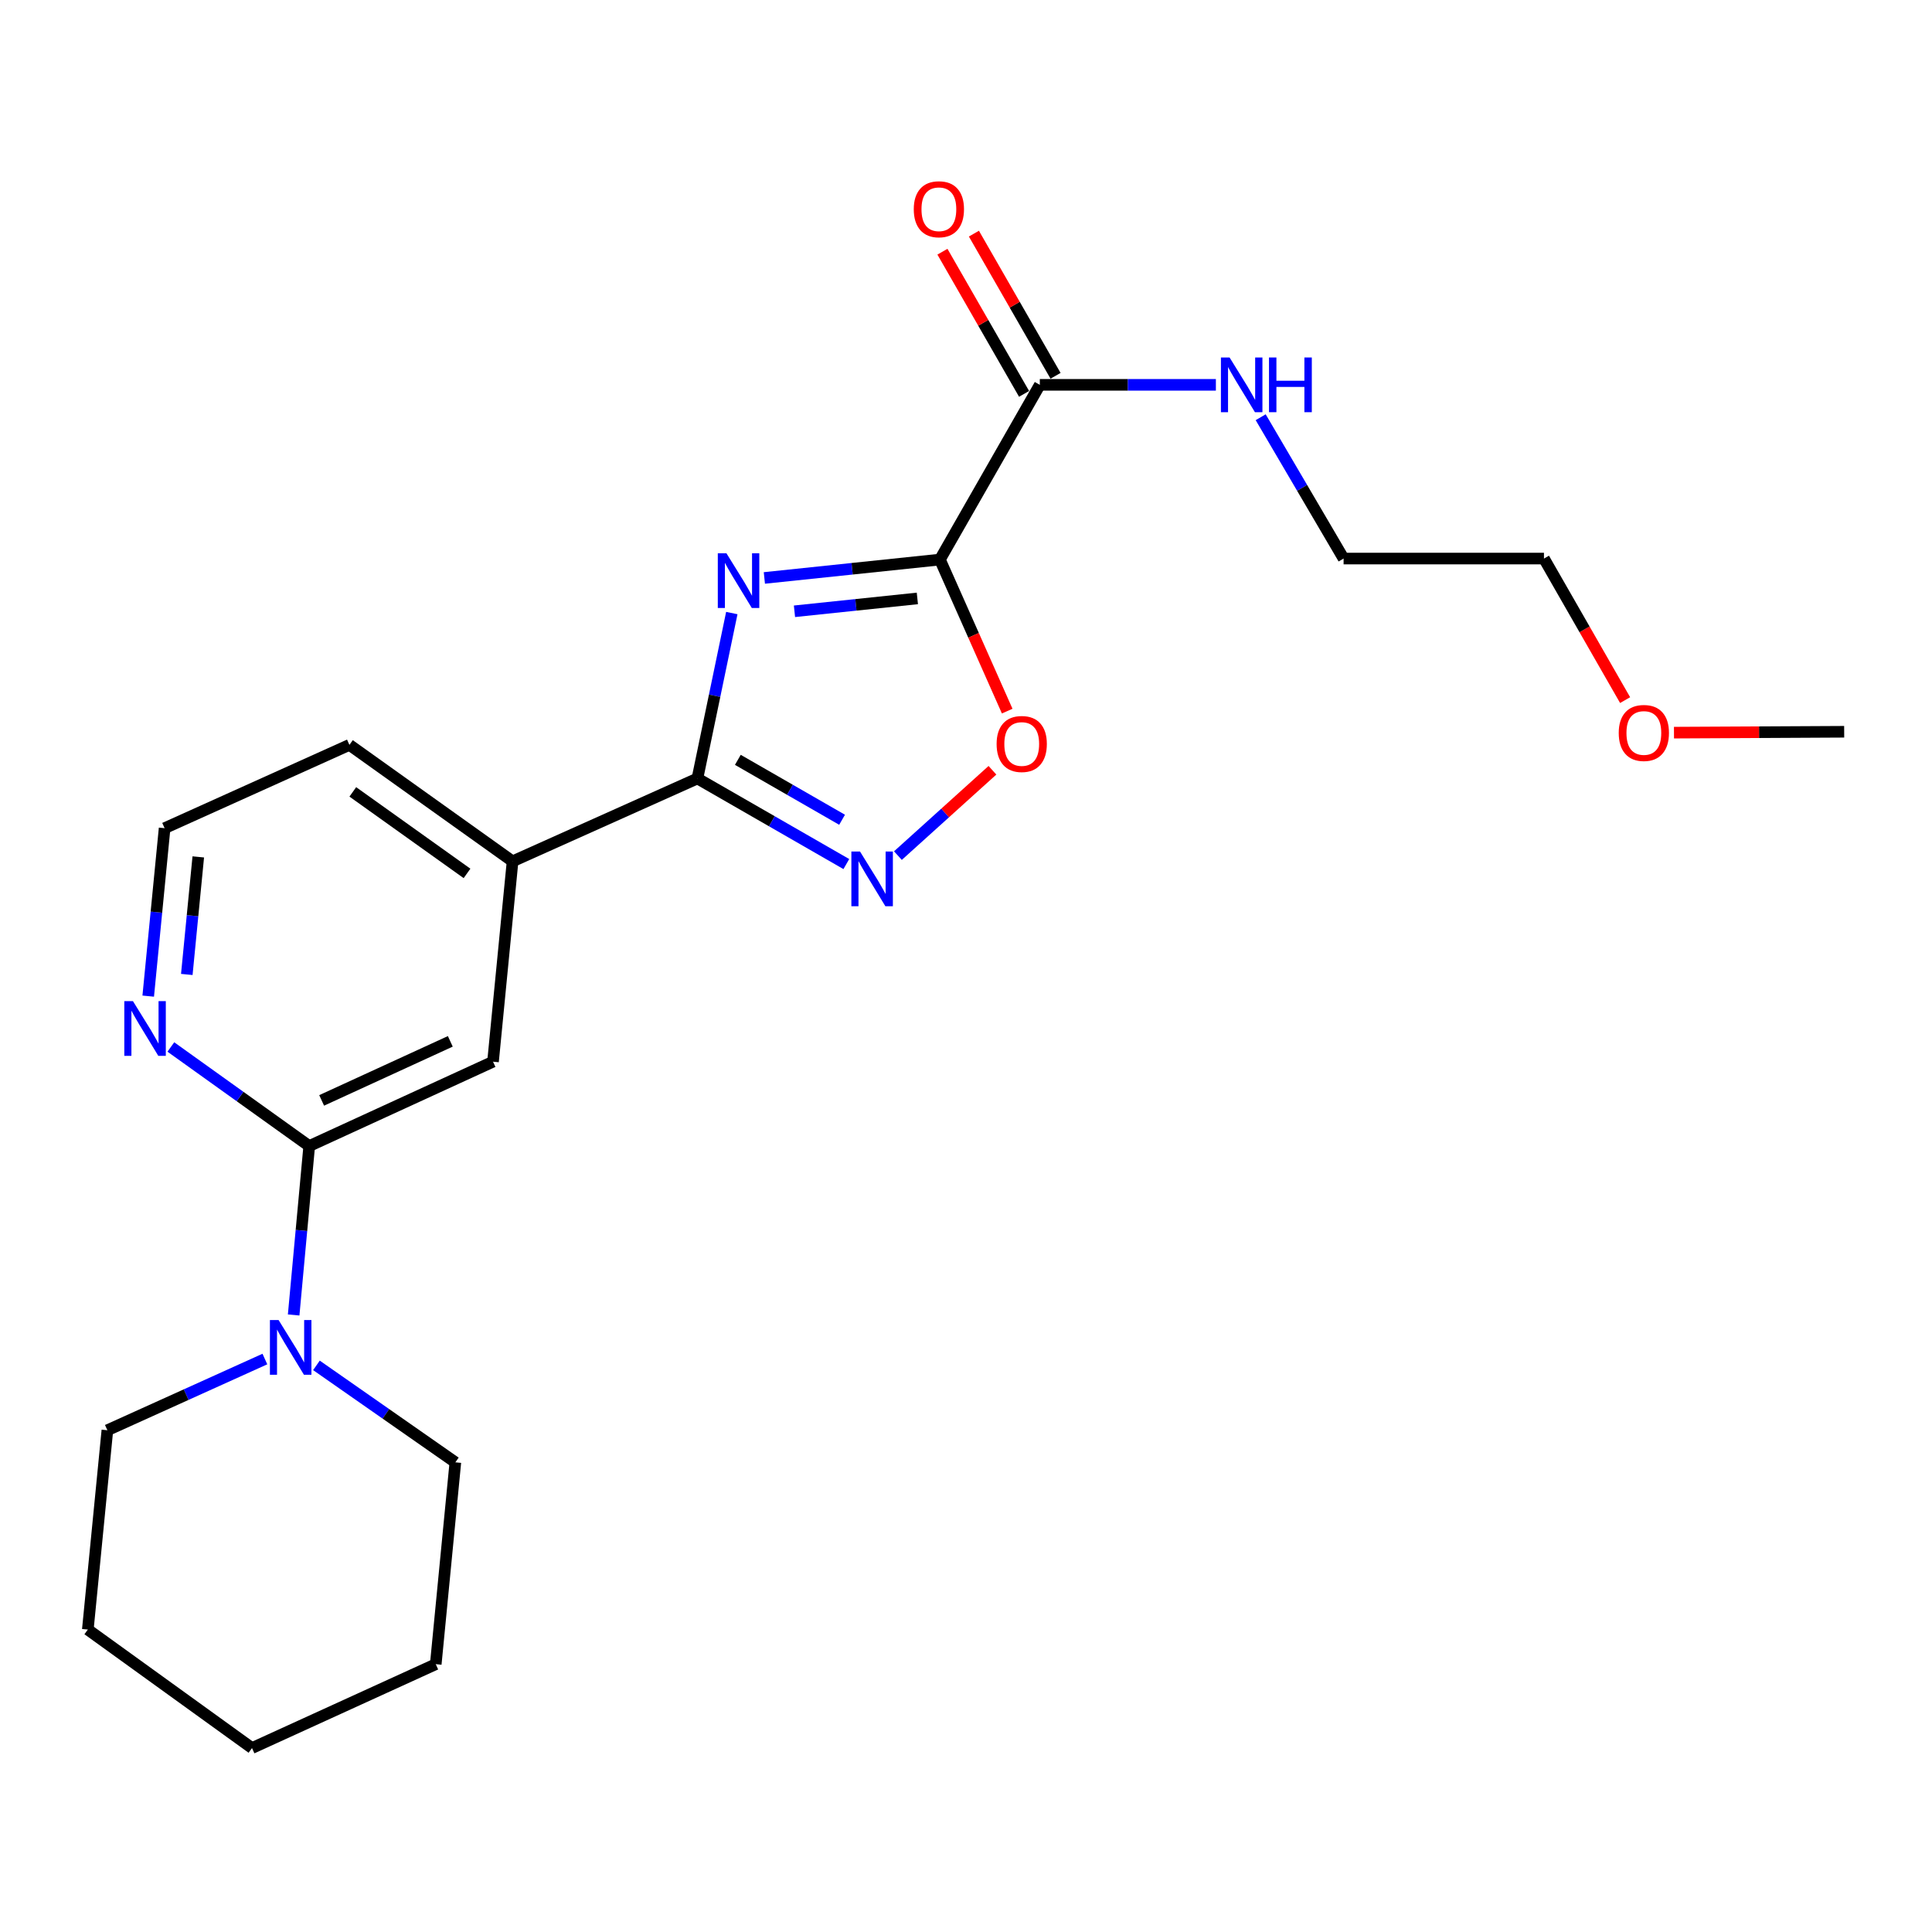 <?xml version='1.0' encoding='iso-8859-1'?>
<svg version='1.1' baseProfile='full'
              xmlns='http://www.w3.org/2000/svg'
                      xmlns:rdkit='http://www.rdkit.org/xml'
                      xmlns:xlink='http://www.w3.org/1999/xlink'
                  xml:space='preserve'
width='1000px' height='1000px' viewBox='0 0 1000 1000'>
<!-- END OF HEADER -->
<rect style='opacity:1.0;fill:#FFFFFF;stroke:none' width='1000' height='1000' x='0' y='0'> </rect>
<path class='bond-0' d='M 395.633,299.147 L 441.064,294.389' style='fill:none;fill-rule:evenodd;stroke:#0000FF;stroke-width:6px;stroke-linecap:butt;stroke-linejoin:miter;stroke-opacity:1' />
<path class='bond-0' d='M 441.064,294.389 L 486.496,289.631' style='fill:none;fill-rule:evenodd;stroke:#000000;stroke-width:6px;stroke-linecap:butt;stroke-linejoin:miter;stroke-opacity:1' />
<path class='bond-0' d='M 411.219,316.402 L 443.021,313.071' style='fill:none;fill-rule:evenodd;stroke:#0000FF;stroke-width:6px;stroke-linecap:butt;stroke-linejoin:miter;stroke-opacity:1' />
<path class='bond-0' d='M 443.021,313.071 L 474.823,309.74' style='fill:none;fill-rule:evenodd;stroke:#000000;stroke-width:6px;stroke-linecap:butt;stroke-linejoin:miter;stroke-opacity:1' />
<path class='bond-1' d='M 378.785,317.321 L 369.884,360.127' style='fill:none;fill-rule:evenodd;stroke:#0000FF;stroke-width:6px;stroke-linecap:butt;stroke-linejoin:miter;stroke-opacity:1' />
<path class='bond-1' d='M 369.884,360.127 L 360.984,402.933' style='fill:none;fill-rule:evenodd;stroke:#000000;stroke-width:6px;stroke-linecap:butt;stroke-linejoin:miter;stroke-opacity:1' />
<path class='bond-3' d='M 486.496,289.631 L 503.912,328.853' style='fill:none;fill-rule:evenodd;stroke:#000000;stroke-width:6px;stroke-linecap:butt;stroke-linejoin:miter;stroke-opacity:1' />
<path class='bond-3' d='M 503.912,328.853 L 521.328,368.075' style='fill:none;fill-rule:evenodd;stroke:#FF0000;stroke-width:6px;stroke-linecap:butt;stroke-linejoin:miter;stroke-opacity:1' />
<path class='bond-5' d='M 486.496,289.631 L 538.206,199.193' style='fill:none;fill-rule:evenodd;stroke:#000000;stroke-width:6px;stroke-linecap:butt;stroke-linejoin:miter;stroke-opacity:1' />
<path class='bond-2' d='M 360.984,402.933 L 399.523,425.087' style='fill:none;fill-rule:evenodd;stroke:#000000;stroke-width:6px;stroke-linecap:butt;stroke-linejoin:miter;stroke-opacity:1' />
<path class='bond-2' d='M 399.523,425.087 L 438.063,447.241' style='fill:none;fill-rule:evenodd;stroke:#0000FF;stroke-width:6px;stroke-linecap:butt;stroke-linejoin:miter;stroke-opacity:1' />
<path class='bond-2' d='M 381.907,393.294 L 408.885,408.802' style='fill:none;fill-rule:evenodd;stroke:#000000;stroke-width:6px;stroke-linecap:butt;stroke-linejoin:miter;stroke-opacity:1' />
<path class='bond-2' d='M 408.885,408.802 L 435.863,424.309' style='fill:none;fill-rule:evenodd;stroke:#0000FF;stroke-width:6px;stroke-linecap:butt;stroke-linejoin:miter;stroke-opacity:1' />
<path class='bond-7' d='M 360.984,402.933 L 265.307,445.824' style='fill:none;fill-rule:evenodd;stroke:#000000;stroke-width:6px;stroke-linecap:butt;stroke-linejoin:miter;stroke-opacity:1' />
<path class='bond-23' d='M 464.759,442.863 L 489.222,420.776' style='fill:none;fill-rule:evenodd;stroke:#0000FF;stroke-width:6px;stroke-linecap:butt;stroke-linejoin:miter;stroke-opacity:1' />
<path class='bond-23' d='M 489.222,420.776 L 513.686,398.69' style='fill:none;fill-rule:evenodd;stroke:#FF0000;stroke-width:6px;stroke-linecap:butt;stroke-linejoin:miter;stroke-opacity:1' />
<path class='bond-4' d='M 160.051,593.19 L 255.185,549.526' style='fill:none;fill-rule:evenodd;stroke:#000000;stroke-width:6px;stroke-linecap:butt;stroke-linejoin:miter;stroke-opacity:1' />
<path class='bond-4' d='M 166.485,569.568 L 233.079,539.003' style='fill:none;fill-rule:evenodd;stroke:#000000;stroke-width:6px;stroke-linecap:butt;stroke-linejoin:miter;stroke-opacity:1' />
<path class='bond-6' d='M 160.051,593.19 L 156.023,636.908' style='fill:none;fill-rule:evenodd;stroke:#000000;stroke-width:6px;stroke-linecap:butt;stroke-linejoin:miter;stroke-opacity:1' />
<path class='bond-6' d='M 156.023,636.908 L 151.996,680.626' style='fill:none;fill-rule:evenodd;stroke:#0000FF;stroke-width:6px;stroke-linecap:butt;stroke-linejoin:miter;stroke-opacity:1' />
<path class='bond-24' d='M 160.051,593.19 L 124.243,567.554' style='fill:none;fill-rule:evenodd;stroke:#000000;stroke-width:6px;stroke-linecap:butt;stroke-linejoin:miter;stroke-opacity:1' />
<path class='bond-24' d='M 124.243,567.554 L 88.434,541.918' style='fill:none;fill-rule:evenodd;stroke:#0000FF;stroke-width:6px;stroke-linecap:butt;stroke-linejoin:miter;stroke-opacity:1' />
<path class='bond-10' d='M 546.351,194.516 L 525.221,157.722' style='fill:none;fill-rule:evenodd;stroke:#000000;stroke-width:6px;stroke-linecap:butt;stroke-linejoin:miter;stroke-opacity:1' />
<path class='bond-10' d='M 525.221,157.722 L 504.091,120.929' style='fill:none;fill-rule:evenodd;stroke:#FF0000;stroke-width:6px;stroke-linecap:butt;stroke-linejoin:miter;stroke-opacity:1' />
<path class='bond-10' d='M 530.061,203.87 L 508.931,167.077' style='fill:none;fill-rule:evenodd;stroke:#000000;stroke-width:6px;stroke-linecap:butt;stroke-linejoin:miter;stroke-opacity:1' />
<path class='bond-10' d='M 508.931,167.077 L 487.801,130.283' style='fill:none;fill-rule:evenodd;stroke:#FF0000;stroke-width:6px;stroke-linecap:butt;stroke-linejoin:miter;stroke-opacity:1' />
<path class='bond-11' d='M 538.206,199.193 L 583.772,199.193' style='fill:none;fill-rule:evenodd;stroke:#000000;stroke-width:6px;stroke-linecap:butt;stroke-linejoin:miter;stroke-opacity:1' />
<path class='bond-11' d='M 583.772,199.193 L 629.338,199.193' style='fill:none;fill-rule:evenodd;stroke:#0000FF;stroke-width:6px;stroke-linecap:butt;stroke-linejoin:miter;stroke-opacity:1' />
<path class='bond-13' d='M 137.107,703.435 L 96.342,721.864' style='fill:none;fill-rule:evenodd;stroke:#0000FF;stroke-width:6px;stroke-linecap:butt;stroke-linejoin:miter;stroke-opacity:1' />
<path class='bond-13' d='M 96.342,721.864 L 55.577,740.294' style='fill:none;fill-rule:evenodd;stroke:#000000;stroke-width:6px;stroke-linecap:butt;stroke-linejoin:miter;stroke-opacity:1' />
<path class='bond-14' d='M 163.789,706.714 L 199.74,731.811' style='fill:none;fill-rule:evenodd;stroke:#0000FF;stroke-width:6px;stroke-linecap:butt;stroke-linejoin:miter;stroke-opacity:1' />
<path class='bond-14' d='M 199.74,731.811 L 235.69,756.908' style='fill:none;fill-rule:evenodd;stroke:#000000;stroke-width:6px;stroke-linecap:butt;stroke-linejoin:miter;stroke-opacity:1' />
<path class='bond-8' d='M 265.307,445.824 L 255.185,549.526' style='fill:none;fill-rule:evenodd;stroke:#000000;stroke-width:6px;stroke-linecap:butt;stroke-linejoin:miter;stroke-opacity:1' />
<path class='bond-15' d='M 265.307,445.824 L 180.86,385.547' style='fill:none;fill-rule:evenodd;stroke:#000000;stroke-width:6px;stroke-linecap:butt;stroke-linejoin:miter;stroke-opacity:1' />
<path class='bond-15' d='M 241.727,452.072 L 182.614,409.878' style='fill:none;fill-rule:evenodd;stroke:#000000;stroke-width:6px;stroke-linecap:butt;stroke-linejoin:miter;stroke-opacity:1' />
<path class='bond-9' d='M 76.719,515.594 L 80.962,472.131' style='fill:none;fill-rule:evenodd;stroke:#0000FF;stroke-width:6px;stroke-linecap:butt;stroke-linejoin:miter;stroke-opacity:1' />
<path class='bond-9' d='M 80.962,472.131 L 85.205,428.668' style='fill:none;fill-rule:evenodd;stroke:#000000;stroke-width:6px;stroke-linecap:butt;stroke-linejoin:miter;stroke-opacity:1' />
<path class='bond-9' d='M 96.687,504.38 L 99.657,473.956' style='fill:none;fill-rule:evenodd;stroke:#0000FF;stroke-width:6px;stroke-linecap:butt;stroke-linejoin:miter;stroke-opacity:1' />
<path class='bond-9' d='M 99.657,473.956 L 102.628,443.532' style='fill:none;fill-rule:evenodd;stroke:#000000;stroke-width:6px;stroke-linecap:butt;stroke-linejoin:miter;stroke-opacity:1' />
<path class='bond-17' d='M 652.527,215.959 L 673.985,252.534' style='fill:none;fill-rule:evenodd;stroke:#0000FF;stroke-width:6px;stroke-linecap:butt;stroke-linejoin:miter;stroke-opacity:1' />
<path class='bond-17' d='M 673.985,252.534 L 695.443,289.109' style='fill:none;fill-rule:evenodd;stroke:#000000;stroke-width:6px;stroke-linecap:butt;stroke-linejoin:miter;stroke-opacity:1' />
<path class='bond-12' d='M 85.205,428.668 L 180.86,385.547' style='fill:none;fill-rule:evenodd;stroke:#000000;stroke-width:6px;stroke-linecap:butt;stroke-linejoin:miter;stroke-opacity:1' />
<path class='bond-21' d='M 55.577,740.294 L 45.455,843.463' style='fill:none;fill-rule:evenodd;stroke:#000000;stroke-width:6px;stroke-linecap:butt;stroke-linejoin:miter;stroke-opacity:1' />
<path class='bond-20' d='M 235.69,756.908 L 225.547,861.381' style='fill:none;fill-rule:evenodd;stroke:#000000;stroke-width:6px;stroke-linecap:butt;stroke-linejoin:miter;stroke-opacity:1' />
<path class='bond-16' d='M 841.156,362.377 L 820.155,325.743' style='fill:none;fill-rule:evenodd;stroke:#FF0000;stroke-width:6px;stroke-linecap:butt;stroke-linejoin:miter;stroke-opacity:1' />
<path class='bond-16' d='M 820.155,325.743 L 799.155,289.109' style='fill:none;fill-rule:evenodd;stroke:#000000;stroke-width:6px;stroke-linecap:butt;stroke-linejoin:miter;stroke-opacity:1' />
<path class='bond-19' d='M 866.447,379.216 L 910.496,378.99' style='fill:none;fill-rule:evenodd;stroke:#FF0000;stroke-width:6px;stroke-linecap:butt;stroke-linejoin:miter;stroke-opacity:1' />
<path class='bond-19' d='M 910.496,378.99 L 954.545,378.763' style='fill:none;fill-rule:evenodd;stroke:#000000;stroke-width:6px;stroke-linecap:butt;stroke-linejoin:miter;stroke-opacity:1' />
<path class='bond-18' d='M 695.443,289.109 L 799.155,289.109' style='fill:none;fill-rule:evenodd;stroke:#000000;stroke-width:6px;stroke-linecap:butt;stroke-linejoin:miter;stroke-opacity:1' />
<path class='bond-22' d='M 225.547,861.381 L 130.434,904.795' style='fill:none;fill-rule:evenodd;stroke:#000000;stroke-width:6px;stroke-linecap:butt;stroke-linejoin:miter;stroke-opacity:1' />
<path class='bond-25' d='M 45.455,843.463 L 130.434,904.795' style='fill:none;fill-rule:evenodd;stroke:#000000;stroke-width:6px;stroke-linecap:butt;stroke-linejoin:miter;stroke-opacity:1' />
<path  class='atom-0' d='M 376.013 286.386
L 385.293 301.386
Q 386.213 302.866, 387.693 305.546
Q 389.173 308.226, 389.253 308.386
L 389.253 286.386
L 393.013 286.386
L 393.013 314.706
L 389.133 314.706
L 379.173 298.306
Q 378.013 296.386, 376.773 294.186
Q 375.573 291.986, 375.213 291.306
L 375.213 314.706
L 371.533 314.706
L 371.533 286.386
L 376.013 286.386
' fill='#0000FF'/>
<path  class='atom-3' d='M 445.151 440.754
L 454.431 455.754
Q 455.351 457.234, 456.831 459.914
Q 458.311 462.594, 458.391 462.754
L 458.391 440.754
L 462.151 440.754
L 462.151 469.074
L 458.271 469.074
L 448.311 452.674
Q 447.151 450.754, 445.911 448.554
Q 444.711 446.354, 444.351 445.674
L 444.351 469.074
L 440.671 469.074
L 440.671 440.754
L 445.151 440.754
' fill='#0000FF'/>
<path  class='atom-4' d='M 515.845 385.084
Q 515.845 378.284, 519.205 374.484
Q 522.565 370.684, 528.845 370.684
Q 535.125 370.684, 538.485 374.484
Q 541.845 378.284, 541.845 385.084
Q 541.845 391.964, 538.445 395.884
Q 535.045 399.764, 528.845 399.764
Q 522.605 399.764, 519.205 395.884
Q 515.845 392.004, 515.845 385.084
M 528.845 396.564
Q 533.165 396.564, 535.485 393.684
Q 537.845 390.764, 537.845 385.084
Q 537.845 379.524, 535.485 376.724
Q 533.165 373.884, 528.845 373.884
Q 524.525 373.884, 522.165 376.684
Q 519.845 379.484, 519.845 385.084
Q 519.845 390.804, 522.165 393.684
Q 524.525 396.564, 528.845 396.564
' fill='#FF0000'/>
<path  class='atom-7' d='M 144.19 683.242
L 153.47 698.242
Q 154.39 699.722, 155.87 702.402
Q 157.35 705.082, 157.43 705.242
L 157.43 683.242
L 161.19 683.242
L 161.19 711.562
L 157.31 711.562
L 147.35 695.162
Q 146.19 693.242, 144.95 691.042
Q 143.75 688.842, 143.39 688.162
L 143.39 711.562
L 139.71 711.562
L 139.71 683.242
L 144.19 683.242
' fill='#0000FF'/>
<path  class='atom-10' d='M 68.822 518.199
L 78.102 533.199
Q 79.022 534.679, 80.502 537.359
Q 81.982 540.039, 82.062 540.199
L 82.062 518.199
L 85.822 518.199
L 85.822 546.519
L 81.942 546.519
L 71.982 530.119
Q 70.822 528.199, 69.582 525.999
Q 68.382 523.799, 68.022 523.119
L 68.022 546.519
L 64.342 546.519
L 64.342 518.199
L 68.822 518.199
' fill='#0000FF'/>
<path  class='atom-11' d='M 472.964 108.303
Q 472.964 101.503, 476.324 97.704
Q 479.684 93.903, 485.964 93.903
Q 492.244 93.903, 495.604 97.704
Q 498.964 101.503, 498.964 108.303
Q 498.964 115.183, 495.564 119.103
Q 492.164 122.983, 485.964 122.983
Q 479.724 122.983, 476.324 119.103
Q 472.964 115.223, 472.964 108.303
M 485.964 119.783
Q 490.284 119.783, 492.604 116.903
Q 494.964 113.983, 494.964 108.303
Q 494.964 102.743, 492.604 99.944
Q 490.284 97.103, 485.964 97.103
Q 481.644 97.103, 479.284 99.903
Q 476.964 102.703, 476.964 108.303
Q 476.964 114.023, 479.284 116.903
Q 481.644 119.783, 485.964 119.783
' fill='#FF0000'/>
<path  class='atom-12' d='M 636.43 185.033
L 645.71 200.033
Q 646.63 201.513, 648.11 204.193
Q 649.59 206.873, 649.67 207.033
L 649.67 185.033
L 653.43 185.033
L 653.43 213.353
L 649.55 213.353
L 639.59 196.953
Q 638.43 195.033, 637.19 192.833
Q 635.99 190.633, 635.63 189.953
L 635.63 213.353
L 631.95 213.353
L 631.95 185.033
L 636.43 185.033
' fill='#0000FF'/>
<path  class='atom-12' d='M 656.83 185.033
L 660.67 185.033
L 660.67 197.073
L 675.15 197.073
L 675.15 185.033
L 678.99 185.033
L 678.99 213.353
L 675.15 213.353
L 675.15 200.273
L 660.67 200.273
L 660.67 213.353
L 656.83 213.353
L 656.83 185.033
' fill='#0000FF'/>
<path  class='atom-17' d='M 837.854 379.376
Q 837.854 372.576, 841.214 368.776
Q 844.574 364.976, 850.854 364.976
Q 857.134 364.976, 860.494 368.776
Q 863.854 372.576, 863.854 379.376
Q 863.854 386.256, 860.454 390.176
Q 857.054 394.056, 850.854 394.056
Q 844.614 394.056, 841.214 390.176
Q 837.854 386.296, 837.854 379.376
M 850.854 390.856
Q 855.174 390.856, 857.494 387.976
Q 859.854 385.056, 859.854 379.376
Q 859.854 373.816, 857.494 371.016
Q 855.174 368.176, 850.854 368.176
Q 846.534 368.176, 844.174 370.976
Q 841.854 373.776, 841.854 379.376
Q 841.854 385.096, 844.174 387.976
Q 846.534 390.856, 850.854 390.856
' fill='#FF0000'/>
</svg>
